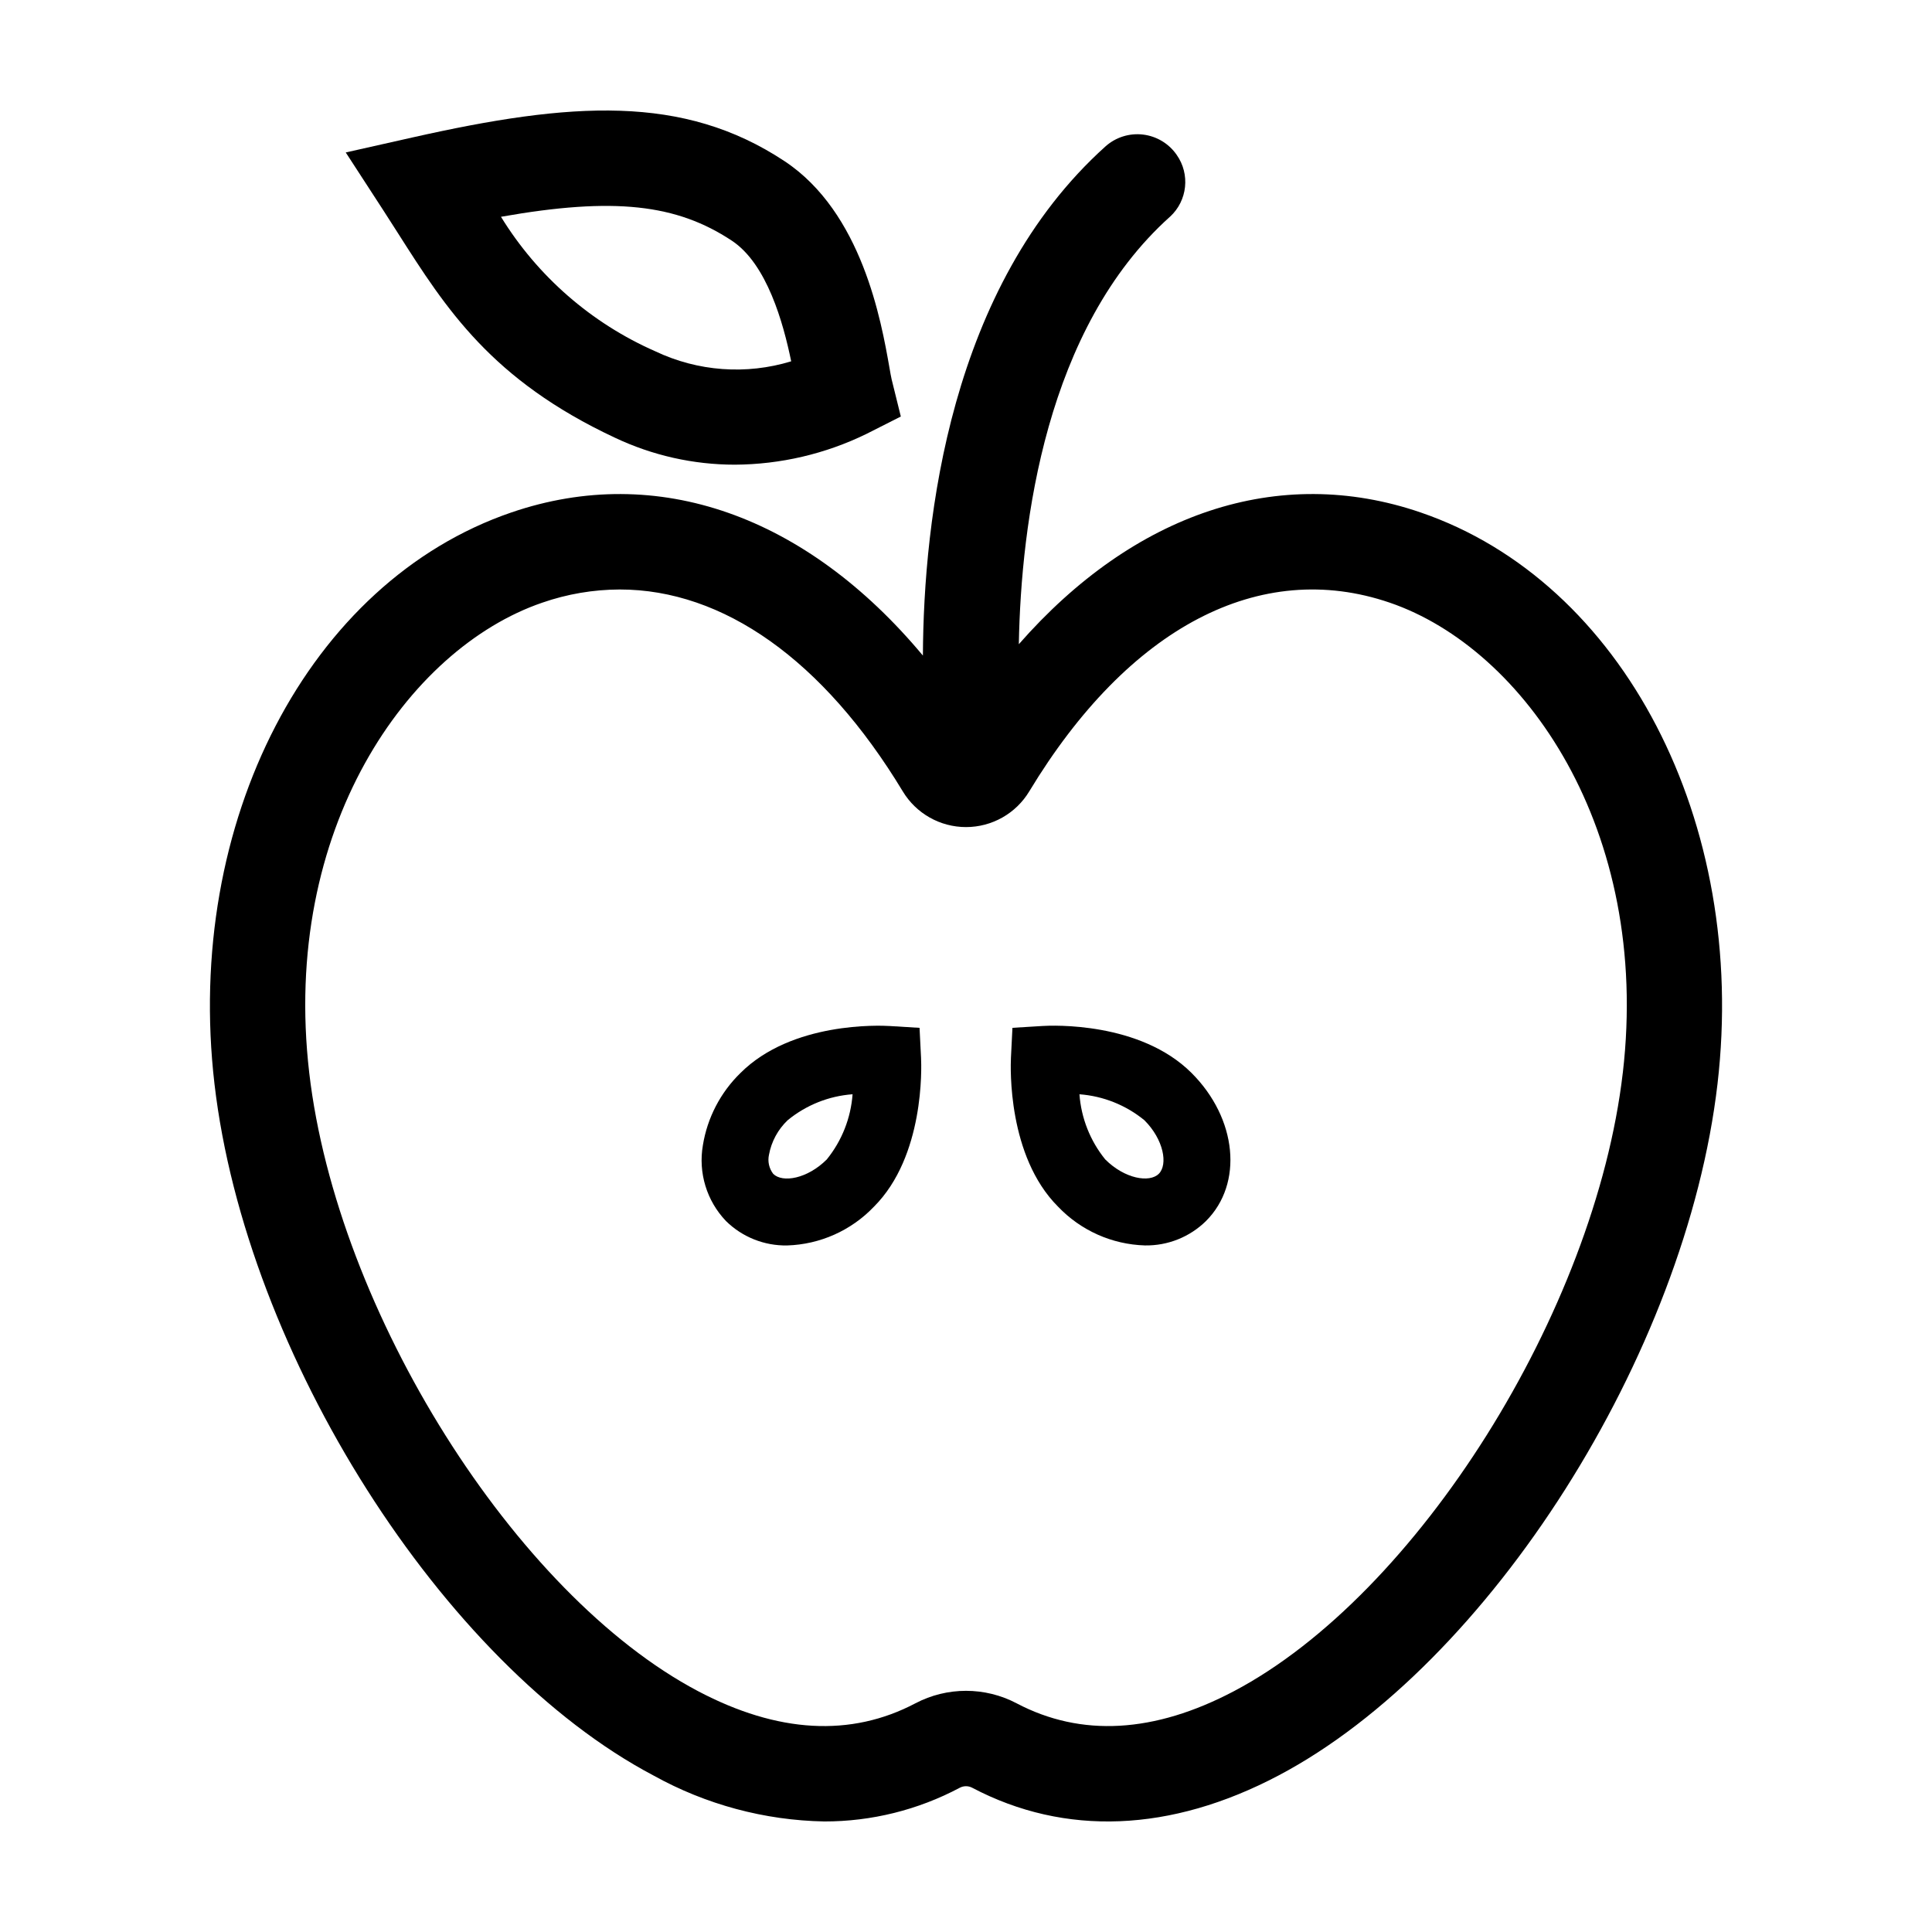 <?xml version="1.0" encoding="UTF-8"?>
<!-- The Best Svg Icon site in the world: iconSvg.co, Visit us! https://iconsvg.co -->
<svg fill="#000000" width="800px" height="800px" version="1.1" viewBox="144 144 512 512" xmlns="http://www.w3.org/2000/svg">
 <g>
  <path d="m520.5 279.81c-37.699-12.91-75.992 0.125-106.5 34.914 0.594-32.141 7.137-83.785 40.09-113.32l0.004 0.004c4.598-4.246 5.344-11.238 1.746-16.359-2.062-2.996-5.32-4.957-8.934-5.387-3.613-0.43-7.234 0.715-9.945 3.141-41.266 37.109-48.207 98.848-48.383 134.93-30.914-37.039-70.316-51.191-109.08-37.922-53.652 18.363-86.73 82.051-78.66 151.43 8.332 71.629 60.539 153.86 116.37 183.3 13.855 7.688 29.387 11.867 45.23 12.164 12.52 0.016 24.852-3.051 35.91-8.93 1.031-0.547 2.269-0.547 3.301 0 24.559 12.922 52.617 11.805 81.141-3.234 55.836-29.441 108.04-111.67 116.37-183.3 8.07-69.383-25.012-133.07-78.66-151.43zm53.555 148.51c-7.359 63.246-54.551 138.29-103.05 163.86-21.117 11.133-40.492 12.219-57.586 3.219h0.004c-8.402-4.418-18.438-4.418-26.84 0-17.086 9-36.469 7.918-57.582-3.219-48.504-25.574-95.695-100.61-103.05-163.86-7.519-64.629 26.195-112.43 61.734-124.6 6.609-2.297 13.555-3.481 20.555-3.5 27.391 0 53.918 18.629 74.996 53.488 3.539 5.883 9.902 9.477 16.766 9.477 6.867 0 13.23-3.594 16.77-9.477 26.328-43.543 61.156-61.758 95.551-49.988 35.539 12.168 69.254 59.969 61.738 124.6z"/>
  <path d="m249.52 205.88c12.703 19.949 24.699 38.793 57.445 54.121h0.004c9.93 4.699 20.777 7.141 31.766 7.144 12.102-0.062 24.031-2.852 34.902-8.164l9.09-4.598-2.438-9.867c-0.168-0.68-0.34-1.758-0.586-3.133-2.168-12.297-7.25-41.09-27.816-54.688-26.836-17.746-56.461-15.742-98.543-6.277l-17.719 3.984 9.891 15.23c1.371 2.109 2.695 4.191 4.004 6.246zm88.422 1.902c9.32 6.16 13.645 21.828 15.73 31.969h0.004c-11.906 3.637-24.746 2.695-35.992-2.644-16.949-7.445-31.227-19.887-40.922-35.656 30.047-5.312 46.574-3.332 61.184 6.332z"/>
  <path d="m387.69 416.39-7.898-0.484c-2.609-0.164-25.945-1.172-39.578 12.465-5.281 5.152-8.77 11.863-9.945 19.148-1.254 7.285 1.02 14.73 6.129 20.074 4.309 4.242 10.145 6.57 16.188 6.465 8.73-0.262 17.004-3.957 23.027-10.281 13.375-13.371 12.605-36.852 12.473-39.48zm-24.586 34.875c-5.156 5.152-11.746 6.258-14.195 3.816-1.102-1.441-1.512-3.289-1.121-5.059 0.641-3.492 2.371-6.688 4.938-9.141 4.887-4.019 10.902-6.43 17.215-6.891-0.461 6.32-2.848 12.348-6.836 17.273z"/>
  <path d="m420.21 415.9-7.902 0.484-0.395 7.902c-0.129 2.633-0.895 26.109 12.473 39.48 6.023 6.328 14.297 10.023 23.027 10.285 6.047 0.105 11.883-2.227 16.191-6.469 9.93-9.926 8.254-27.152-3.812-39.219-13.641-13.637-36.988-12.633-39.582-12.465zm30.883 39.168c-2.457 2.445-9.043 1.34-14.195-3.812-3.988-4.922-6.371-10.945-6.832-17.262 6.309 0.469 12.32 2.875 17.215 6.883 5.152 5.156 6.262 11.746 3.812 14.195z"/>
 </g>
</svg>